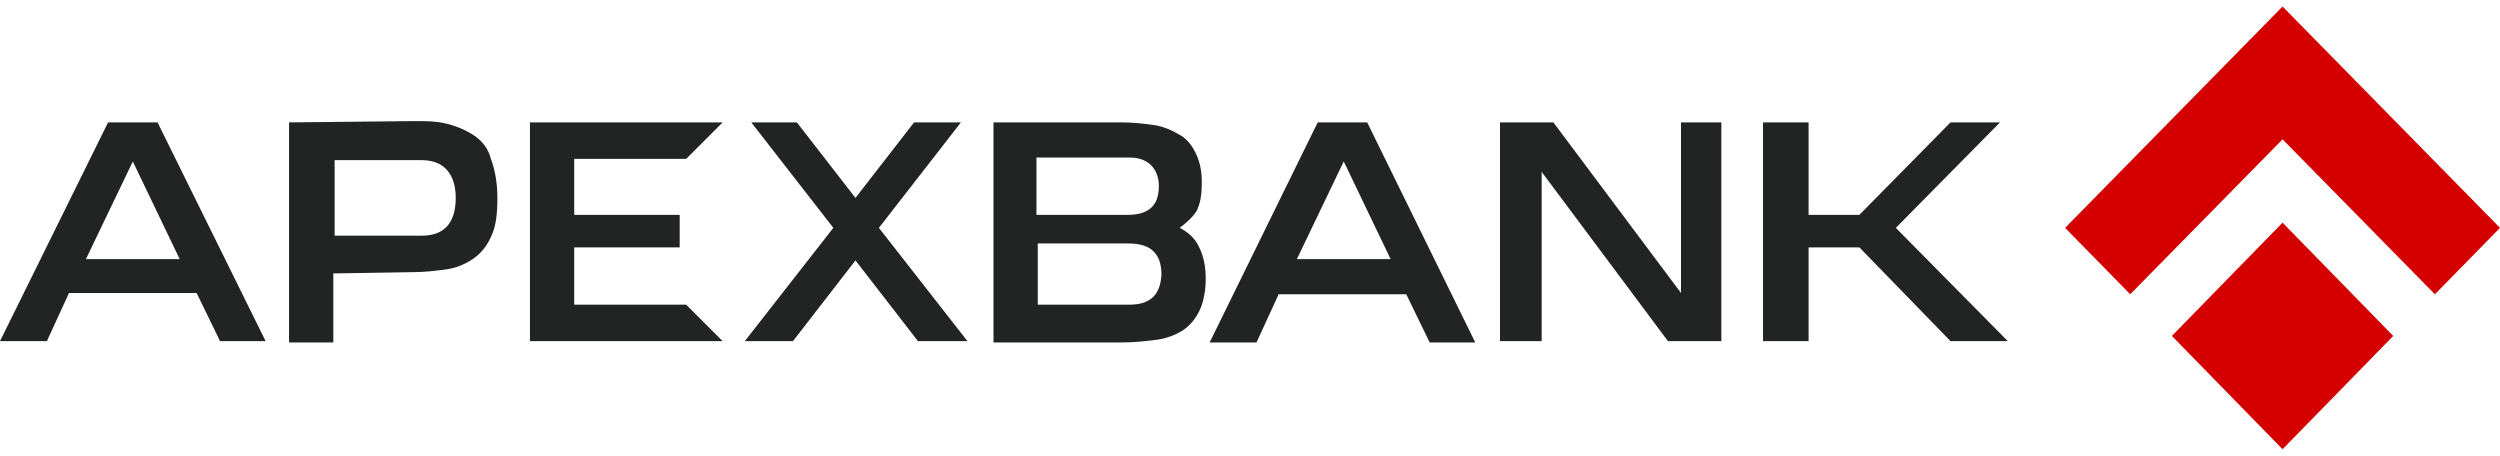 <?xml version="1.0" encoding="UTF-8"?> <svg xmlns="http://www.w3.org/2000/svg" xmlns:xlink="http://www.w3.org/1999/xlink" version="1.1" id="Layer_1" x="0px" y="0px" viewBox="0 0 192 35" style="enable-background:new 0 0 192 35;" xml:space="preserve"> <style type="text/css"> .st0{fill-rule:evenodd;clip-rule:evenodd;fill:#222423;} .st1{fill-rule:evenodd;clip-rule:evenodd;fill:#D40000;} </style> <g> <g> <polygon class="st0" points="145.6,17.5 153.6,9.4 149.8,9.4 142.8,16.5 138.9,16.5 138.9,9.4 135.4,9.4 135.4,26.2 138.9,26.2 138.9,19 142.8,19 149.8,26.2 154.2,26.2 "></polygon> <polygon class="st0" points="129.1,22.5 119.3,9.4 115.2,9.4 115.2,26.2 118.4,26.2 118.4,13.2 128.1,26.2 132.2,26.2 132.2,9.4 129.1,9.4 "></polygon> <path class="st0" d="M101.2,9.4l-8.3,16.9h3.6l1.7-3.7h9.8l1.8,3.7h3.5L105,9.4H101.2z M99.6,19.9l3.6-7.5l3.6,7.5H99.6z"></path> <path class="st0" d="M90.6,17.5c0.4-0.3,1-0.8,1.3-1.3c0.3-0.6,0.4-1.3,0.4-2.2v0c0-1-0.2-1.7-0.5-2.3c-0.3-0.6-0.7-1.1-1.3-1.4 c-0.5-0.3-1.2-0.6-1.9-0.7S87,9.4,86.2,9.4h-9.9v16.9h9.9c0.9,0,1.8-0.1,2.6-0.2c0.8-0.1,1.5-0.4,2-0.7c0.6-0.4,1-0.9,1.3-1.5 c0.3-0.6,0.5-1.5,0.5-2.5c0-1-0.2-1.8-0.5-2.4C91.8,18.3,91.2,17.8,90.6,17.5z M79.6,16.5v-4.4h7.2c1.3,0,2.2,0.8,2.2,2.2 c0,1.6-0.9,2.2-2.4,2.2H79.6L79.6,16.5L79.6,16.5L79.6,16.5z M86.7,23.4h-7v-4.7h7c1.7,0,2.5,0.8,2.5,2.4 C89.1,22.8,88.2,23.4,86.7,23.4z"></path> <polygon class="st0" points="73.8,9.4 70.2,9.4 65.7,15.2 61.2,9.4 57.7,9.4 64,17.5 57.2,26.2 60.9,26.2 65.7,20 70.5,26.2 74.3,26.2 67.5,17.5 "></polygon> <polygon class="st0" points="44.1,23.4 44.1,19 52.2,19 52.2,16.5 44.1,16.5 44.1,12.2 52.7,12.2 55.5,9.4 40.7,9.4 40.7,26.2 55.5,26.2 52.7,23.4 "></polygon> <path class="st0" d="M36.4,10.4c-0.6-0.4-1.3-0.7-2.1-0.9c-0.8-0.2-1.6-0.2-2.4-0.2l-9.7,0.1v16.9h3.4V21l0,0l0,0v0l6.2-0.1 c0.8,0,1.6-0.1,2.4-0.2c0.8-0.1,1.5-0.4,2.1-0.8c0.6-0.4,1.1-1,1.4-1.7c0.4-0.8,0.5-1.8,0.5-3c0-1.2-0.2-2.2-0.5-3 C37.5,11.4,37,10.8,36.4,10.4z M35,15.2c0,1.7-0.7,2.9-2.6,2.9h-6.7v-5.8h6.7C34.2,12.3,35,13.5,35,15.2L35,15.2z"></path> <path class="st0" d="M8.3,9.4L0,26.2h3.6l1.7-3.7h9.8l1.8,3.7h3.5L12.1,9.4H8.3z M6.6,19.9l3.6-7.5l3.6,7.5H6.6z"></path> </g> <path class="st1" d="M183.8,25.8l-8.5,8.7l-8.5-8.7l8.5-8.7L183.8,25.8z M158.6,17.5l5,5.1l11.7-11.9L187,22.6l5-5.1l-16.7-17 L158.6,17.5z"></path> </g> </svg> 